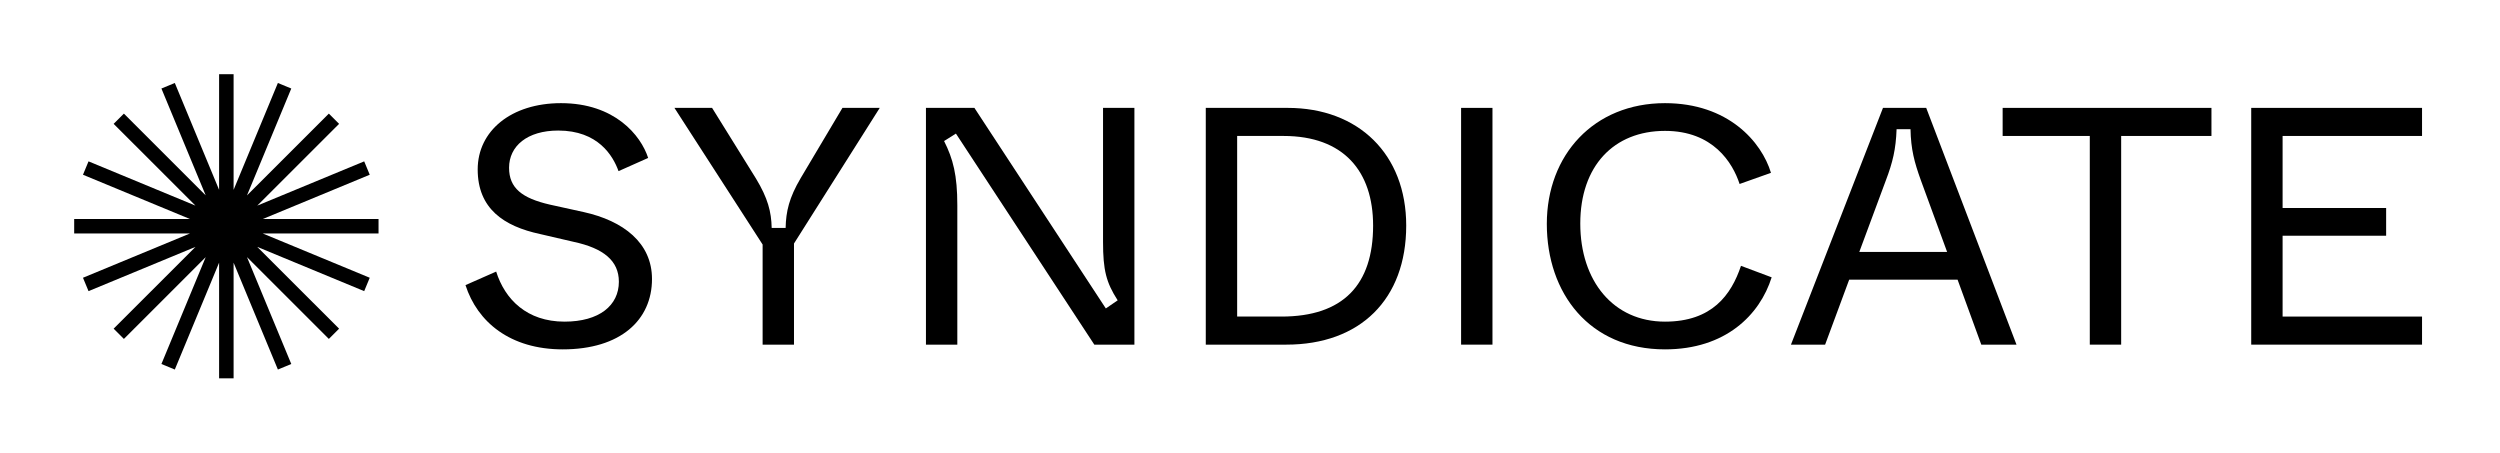 <svg width="337" height="61" viewBox="0 0 337 61" fill="none" xmlns="http://www.w3.org/2000/svg">
<path fill-rule="evenodd" clip-rule="evenodd" d="M34.679 27.717L45.709 16.695L44.328 15.315L33.292 26.343L39.264 11.933L37.459 11.186L31.489 25.591V10H29.535V25.593L23.564 11.186L21.759 11.933L27.729 26.336L16.7 15.315L15.318 16.695L26.348 27.718L11.934 21.752L11.186 23.555L25.602 29.522H10V31.475H25.602L11.186 37.441L11.934 39.245L26.354 33.277L15.318 44.305L16.7 45.686L27.729 34.663L21.759 49.067L23.564 49.814L29.535 35.407V51H31.489V35.409L37.459 49.814L39.264 49.067L33.292 34.657L44.328 45.686L45.709 44.305L34.674 33.277L49.093 39.245L49.84 37.441L35.424 31.475H51.027V29.522H35.424L49.84 23.555L49.093 21.752L34.679 27.717Z" fill="black"/>
<path d="M75.858 47.095C83.659 47.095 87.889 43.129 87.889 37.612C87.889 32.734 84.035 29.77 78.678 28.585L74.12 27.582C70.361 26.716 68.622 25.348 68.622 22.613C68.622 19.695 71.066 17.598 75.248 17.598C80.605 17.598 82.625 20.971 83.378 23.069L87.372 21.291C86.384 18.236 82.861 13.905 75.624 13.905C68.904 13.905 64.393 17.643 64.393 22.84C64.393 28.129 67.918 30.5 72.805 31.549L77.316 32.597C81.357 33.463 83.424 35.15 83.424 37.977C83.424 41.168 80.793 43.357 76.094 43.357C71.018 43.357 68.058 40.348 66.884 36.609L62.748 38.433C64.346 43.402 68.764 47.095 75.858 47.095Z" fill="black"/>
<path d="M107.03 46.457V32.825L118.59 14.543H113.562L107.923 24.026C106.372 26.67 105.95 28.494 105.902 30.728H104.023C103.976 28.54 103.506 26.716 101.908 24.072L95.988 14.543H90.913L102.801 32.962V46.457H107.03Z" fill="black"/>
<path d="M129.047 46.457V27.673C129.047 23.616 128.483 21.427 127.261 19.011L128.859 18.008L147.514 46.457H152.918V14.543H148.689V32.597C148.689 36.427 149.112 38.068 150.662 40.484L149.065 41.579L131.35 14.543H124.818V46.457H129.047Z" fill="black"/>
<path d="M173.394 46.457C183.356 46.457 189.558 40.348 189.558 30.409C189.558 20.789 183.121 14.543 173.581 14.543H162.539V46.457H173.394ZM166.768 18.327H173.017C181.147 18.327 185.095 23.114 185.095 30.409C185.095 38.387 181.054 42.673 172.735 42.673H166.768V18.327Z" fill="black"/>
<path d="M201.185 46.457V14.543H196.956V46.457H201.185Z" fill="black"/>
<path d="M224.441 47.095C232.617 47.095 237.222 42.445 238.82 37.384L234.685 35.834C233.369 39.755 230.784 43.357 224.441 43.357C217.486 43.357 213.022 37.886 213.022 30.135C213.022 22.385 217.533 17.643 224.441 17.643C230.926 17.643 233.557 21.929 234.497 24.801L238.726 23.297C237.458 19.102 232.946 13.905 224.441 13.905C214.854 13.905 208.511 20.88 208.511 30.181C208.511 39.527 214.244 47.095 224.441 47.095Z" fill="black"/>
<path d="M271.824 46.457L259.653 14.543H253.826L241.421 46.457H246.026L249.268 37.703H263.883L267.078 46.457H271.824ZM254.202 24.345C255.142 21.883 255.565 20.105 255.659 17.415H257.538C257.586 20.105 258.055 21.883 258.948 24.345L262.473 33.965H250.631L254.202 24.345Z" fill="black"/>
<path d="M285.933 46.457V18.327H298.104V14.543H269.956V18.327H281.704V46.457H285.933Z" fill="black"/>
<path d="M326.491 46.457V42.673H307.694V31.776H321.651V28.038H307.694V18.327H326.491V14.543H303.465V46.457H326.491Z" fill="black"/>
</svg>

